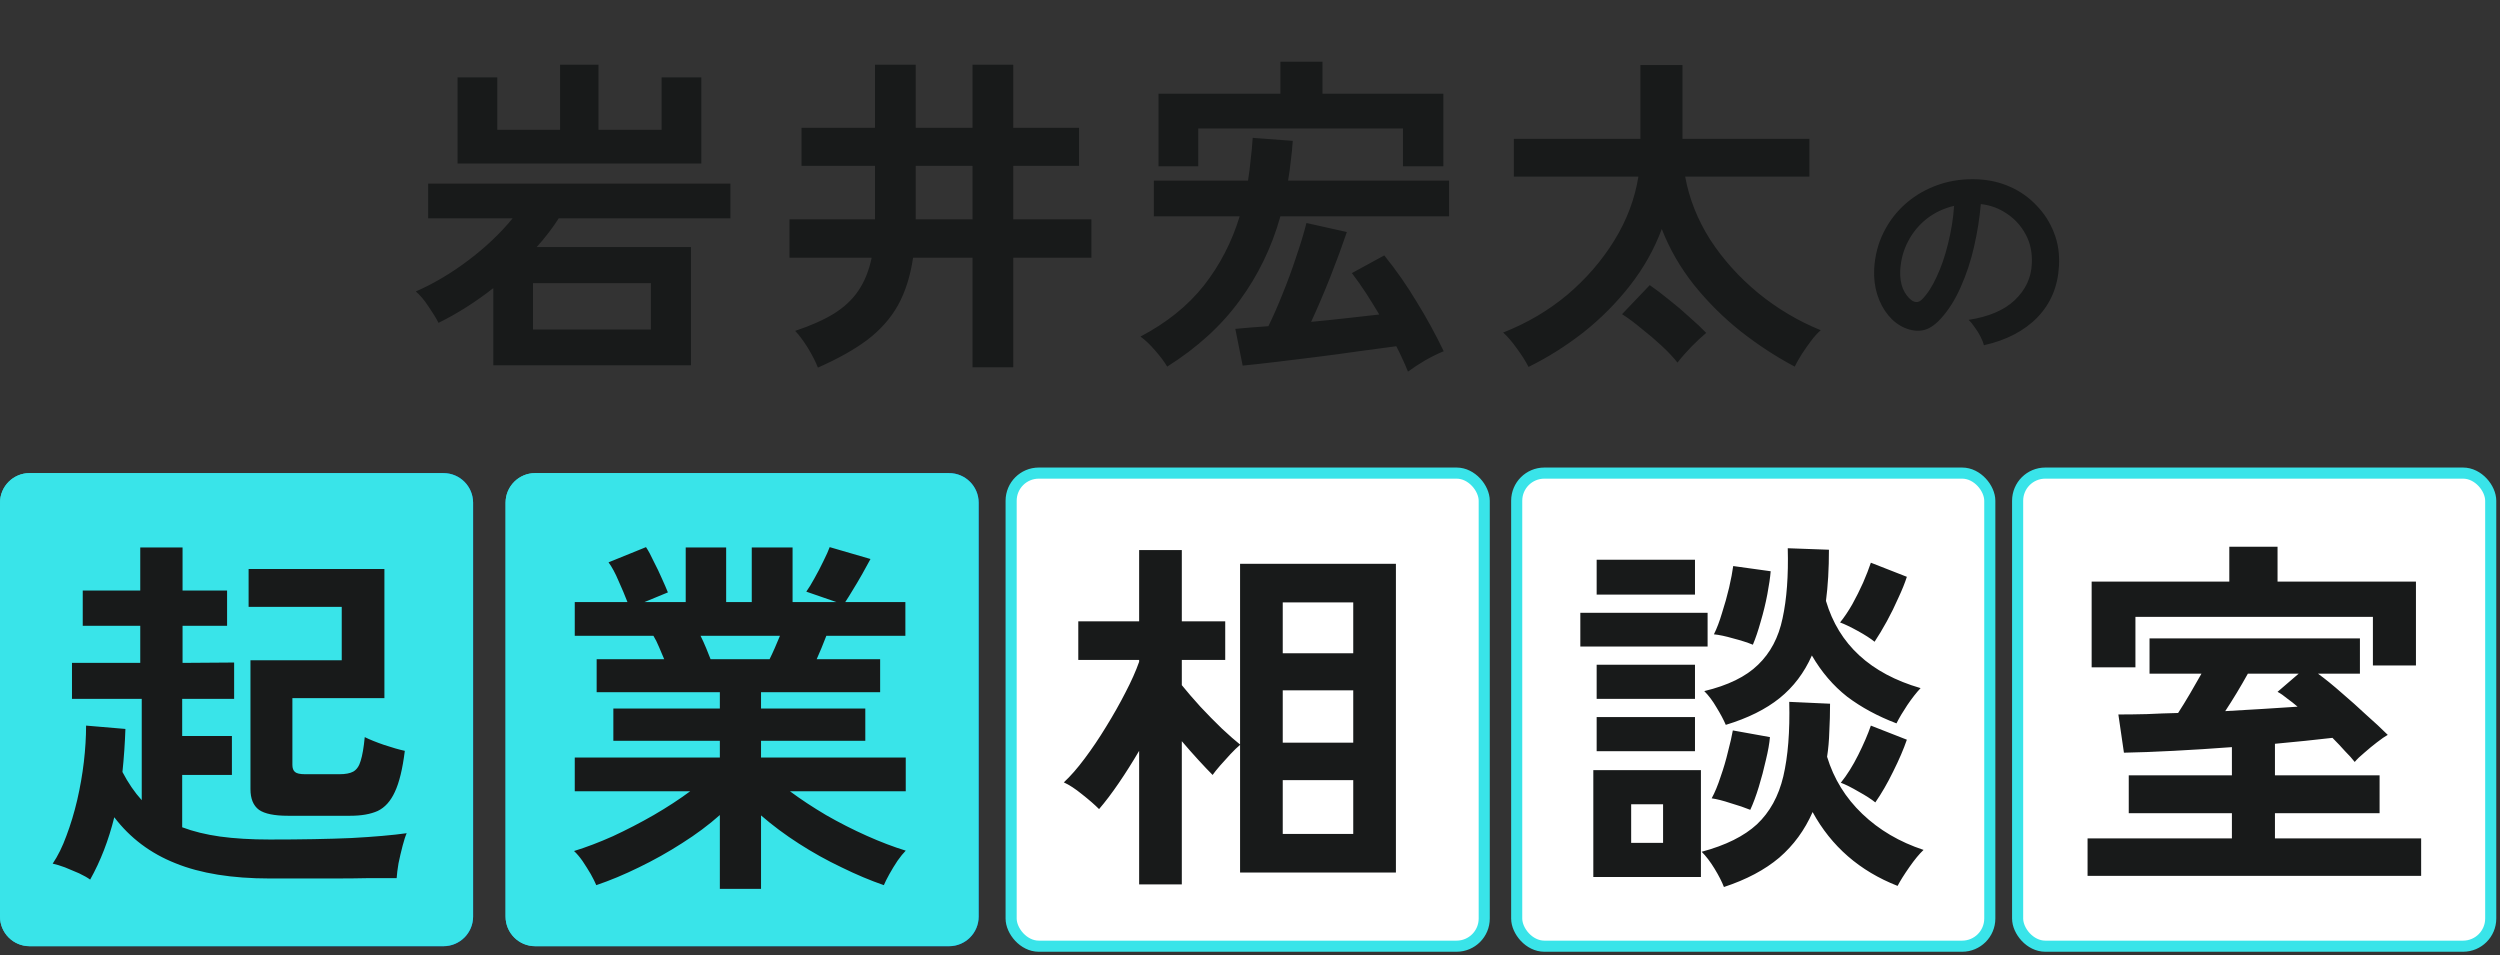 <svg width="539" height="206" viewBox="0 0 539 206" fill="none" xmlns="http://www.w3.org/2000/svg">
<rect x="0" y="0" width="539" height="206" fill="#333333" stroke="none"/>
<path d="M106.352 78.752V62.12C102.56 65.096 98.624 67.592 94.544 69.608C94.064 68.648 93.344 67.472 92.384 66.08C91.472 64.688 90.56 63.608 89.648 62.84C93.488 61.16 97.256 58.928 100.952 56.144C104.648 53.36 107.84 50.336 110.528 47.072H92.312V39.584H157.472V47.072H120.464C119.792 48.128 119.048 49.184 118.232 50.24C117.464 51.248 116.624 52.256 115.712 53.264H148.976V78.752H106.352ZM98.648 35.264V16.688H107.216V27.992H120.752V13.952H129.032V27.992H142.64V16.688H151.208V35.264H98.648ZM114.92 71.048H140.336V61.04H114.92V71.048ZM176.336 79.256C175.856 78.008 175.136 76.592 174.176 75.008C173.216 73.472 172.304 72.248 171.44 71.336C174.752 70.232 177.512 69.008 179.72 67.664C181.976 66.272 183.752 64.616 185.048 62.696C186.392 60.728 187.352 58.352 187.928 55.568H170.216V47.288H188.648V35.768H172.808V27.56H188.648V13.952H197.432V27.56H209.672V13.952H218.456V27.56H232.64V35.768H218.456V47.288H235.304V55.568H218.456V79.184H209.672V55.568H196.856C196.28 59.504 195.2 62.912 193.616 65.792C192.032 68.624 189.824 71.12 186.992 73.28C184.16 75.392 180.608 77.384 176.336 79.256ZM197.432 47.288H209.672V35.768H197.432V47.288ZM251.648 79.04C251.024 77.984 250.16 76.832 249.056 75.584C248 74.336 246.944 73.328 245.888 72.56C251.552 69.584 256.112 65.912 259.568 61.544C263.024 57.128 265.592 52.16 267.272 46.64H248.768V38.936H269.072C269.312 37.448 269.504 35.936 269.648 34.4C269.84 32.864 269.984 31.304 270.08 29.72L278.72 30.368C278.624 31.856 278.48 33.32 278.288 34.76C278.144 36.152 277.952 37.544 277.712 38.936H312.416V46.64H276.056C274.184 53.312 271.256 59.36 267.272 64.784C263.336 70.208 258.128 74.96 251.648 79.04ZM249.776 35.84V20.216H276.056V13.304H285.128V20.216H311.192V35.84H302.48V27.704H258.344V35.84H249.776ZM303.56 80.12C303.176 79.16 302.768 78.224 302.336 77.312C301.952 76.448 301.52 75.56 301.04 74.648C298.64 74.984 295.952 75.344 292.976 75.728C290 76.16 286.976 76.568 283.904 76.952C280.832 77.336 277.904 77.696 275.12 78.032C272.336 78.368 269.936 78.632 267.92 78.824L266.336 70.904C267.296 70.808 268.376 70.712 269.576 70.616C270.824 70.52 272.12 70.424 273.464 70.328C274.52 68.168 275.552 65.816 276.56 63.272C277.616 60.68 278.576 58.064 279.44 55.424C280.352 52.784 281.096 50.336 281.672 48.08L290.384 50.024C289.376 53 288.2 56.192 286.856 59.6C285.512 63.008 284.12 66.272 282.68 69.392C285.224 69.152 287.768 68.888 290.312 68.6C292.856 68.312 295.208 68.048 297.368 67.808C296.456 66.272 295.52 64.76 294.56 63.272C293.6 61.784 292.568 60.32 291.464 58.88L298.448 55.064C301.04 58.28 303.368 61.616 305.432 65.072C307.544 68.48 309.488 72.032 311.264 75.728C310.064 76.208 308.744 76.856 307.304 77.672C305.912 78.488 304.664 79.304 303.56 80.12ZM329.552 79.112C328.976 77.96 328.16 76.664 327.104 75.224C326.096 73.784 325.088 72.608 324.08 71.696C329.216 69.68 333.824 66.968 337.904 63.56C341.984 60.104 345.368 56.192 348.056 51.824C350.744 47.456 352.472 42.872 353.24 38.072H326.384V29.936H353.672V14.024H362.744V29.936H390.104V38.072H363.32C364.184 42.824 365.984 47.36 368.72 51.68C371.504 55.952 374.96 59.792 379.088 63.2C383.216 66.56 387.704 69.224 392.552 71.192C391.88 71.768 391.184 72.536 390.464 73.496C389.744 74.456 389.072 75.416 388.448 76.376C387.824 77.384 387.32 78.272 386.936 79.04C382.952 76.928 379.088 74.408 375.344 71.48C371.6 68.504 368.24 65.168 365.264 61.472C362.288 57.728 359.96 53.696 358.28 49.376C356.648 53.744 354.368 57.8 351.44 61.544C348.512 65.288 345.176 68.648 341.432 71.624C337.688 74.552 333.728 77.048 329.552 79.112ZM361.664 78.176C360.8 77.072 359.672 75.872 358.28 74.576C356.888 73.28 355.424 72.032 353.888 70.832C352.4 69.584 351.008 68.552 349.712 67.736L355.688 61.472C356.936 62.336 358.328 63.392 359.864 64.64C361.4 65.84 362.864 67.088 364.256 68.384C365.696 69.632 366.896 70.76 367.856 71.768C366.944 72.536 365.888 73.52 364.688 74.72C363.488 75.968 362.48 77.12 361.664 78.176ZM427.736 74.432C427.608 73.92 427.368 73.312 427.016 72.608C426.664 71.904 426.248 71.232 425.768 70.592C425.32 69.92 424.872 69.376 424.424 68.96C428.808 68.288 432.136 66.864 434.408 64.688C436.712 62.48 437.928 59.888 438.056 56.912C438.184 54.544 437.752 52.432 436.76 50.576C435.768 48.72 434.408 47.216 432.68 46.064C430.984 44.912 429.112 44.224 427.064 44C426.808 46.976 426.328 50.016 425.624 53.12C424.92 56.224 423.96 59.136 422.744 61.856C421.56 64.576 420.104 66.88 418.376 68.768C417.064 70.176 415.784 70.992 414.536 71.216C413.32 71.44 412.024 71.264 410.648 70.688C409.304 70.112 408.12 69.2 407.096 67.952C406.072 66.704 405.288 65.232 404.744 63.536C404.2 61.808 403.976 59.968 404.072 58.016C404.232 55.104 404.92 52.448 406.136 50.048C407.352 47.616 408.984 45.52 411.032 43.76C413.08 42 415.432 40.672 418.088 39.776C420.744 38.88 423.576 38.512 426.584 38.672C429.016 38.8 431.304 39.344 433.448 40.304C435.592 41.264 437.464 42.592 439.064 44.288C440.696 45.952 441.944 47.888 442.808 50.096C443.704 52.304 444.072 54.72 443.912 57.344C443.688 61.728 442.152 65.408 439.304 68.384C436.456 71.328 432.6 73.344 427.736 74.432ZM412.136 64.736C412.488 64.992 412.856 65.12 413.24 65.12C413.624 65.12 414.008 64.928 414.392 64.544C415.544 63.392 416.6 61.76 417.56 59.648C418.552 57.536 419.368 55.152 420.008 52.496C420.68 49.84 421.112 47.136 421.304 44.384C419.096 44.896 417.128 45.824 415.4 47.168C413.704 48.512 412.36 50.144 411.368 52.064C410.376 53.952 409.816 56.032 409.688 58.304C409.624 59.808 409.816 61.12 410.264 62.24C410.744 63.328 411.368 64.16 412.136 64.736Z" fill="#181A1A"/>
<path d="M0 108.387C0 104.86 2.86 102 6.387 102H95.613C99.14 102 102 104.86 102 108.387V197.613C102 201.14 99.14 204 95.613 204H6.387C2.86 204 0 201.14 0 197.613V108.387Z" fill="url(#paint0_linear_1248_64)"/>
<path d="M0 108.387C0 104.86 2.86 102 6.387 102H95.613C99.14 102 102 104.86 102 108.387V197.613C102 201.14 99.14 204 95.613 204H6.387C2.86 204 0 201.14 0 197.613V108.387Z" fill="black" fill-opacity="0.1"/>
<path d="M0 108.387C0 104.86 2.86 102 6.387 102H95.613C99.14 102 102 104.86 102 108.387V197.613C102 201.14 99.14 204 95.613 204H6.387C2.86 204 0 201.14 0 197.613V108.387Z" fill="#39E4E9"/>
<rect x="218" y="102" width="102" height="102" rx="5.961" fill="white" stroke="#39E4E9" stroke-width="2.395"/>
<path d="M109 108.387C109 104.86 111.86 102 115.387 102H204.613C208.14 102 211 104.86 211 108.387V197.613C211 201.14 208.14 204 204.613 204H115.387C111.86 204 109 201.14 109 197.613V108.387Z" fill="url(#paint1_linear_1248_64)"/>
<path d="M109 108.387C109 104.86 111.86 102 115.387 102H204.613C208.14 102 211 104.86 211 108.387V197.613C211 201.14 208.14 204 204.613 204H115.387C111.86 204 109 201.14 109 197.613V108.387Z" fill="black" fill-opacity="0.1"/>
<path d="M109 108.387C109 104.86 111.86 102 115.387 102H204.613C208.14 102 211 104.86 211 108.387V197.613C211 201.14 208.14 204 204.613 204H115.387C111.86 204 109 201.14 109 197.613V108.387Z" fill="#39E4E9"/>
<rect x="327" y="102" width="102" height="102" rx="5.961" fill="white" stroke="#39E4E9" stroke-width="2.395"/>
<rect x="435" y="102" width="102" height="102" rx="5.961" fill="white" stroke="#39E4E9" stroke-width="2.395"/>
<path d="M19.439 189.64C18.852 189.213 18.052 188.76 17.039 188.28C16.026 187.853 15.012 187.427 13.999 187C12.986 186.627 12.105 186.36 11.359 186.2C12.479 184.547 13.466 182.547 14.319 180.2C15.226 177.8 15.999 175.24 16.639 172.52C17.279 169.747 17.759 167 18.079 164.28C18.399 161.507 18.559 158.893 18.559 156.44L27.039 157.16C26.985 158.707 26.905 160.253 26.799 161.8C26.692 163.347 26.559 164.893 26.399 166.44C27.625 168.787 29.012 170.813 30.559 172.52V150.68H15.519V142.92H30.239V134.92H17.839V127.32H30.239V118.04H39.359V127.32H48.959V134.92H39.359V142.92L50.479 142.84V150.68H39.279V158.68H49.999V167.08H39.279V178.36C41.679 179.267 44.399 179.933 47.439 180.36C50.532 180.787 54.105 181 58.159 181C64.986 181 70.852 180.893 75.759 180.68C80.665 180.413 84.639 180.067 87.679 179.64C87.412 180.227 87.119 181.133 86.799 182.36C86.479 183.587 86.186 184.84 85.919 186.12C85.706 187.4 85.572 188.467 85.519 189.32C84.025 189.32 82.079 189.32 79.679 189.32C77.332 189.373 74.799 189.4 72.079 189.4C69.412 189.4 66.852 189.4 64.399 189.4C61.946 189.4 59.865 189.4 58.159 189.4C49.999 189.4 43.225 188.307 37.839 186.12C32.452 183.987 28.052 180.68 24.639 176.2C23.412 181.16 21.679 185.64 19.439 189.64ZM62.079 175.88C59.145 175.88 57.066 175.453 55.839 174.6C54.612 173.693 53.999 172.2 53.999 170.12V142.36H73.679V130.84H53.599V122.68H82.879V150.52H63.039V164.92C63.039 165.613 63.225 166.12 63.599 166.44C63.972 166.76 64.692 166.92 65.759 166.92H73.199C74.479 166.92 75.466 166.733 76.159 166.36C76.906 165.933 77.439 165.16 77.759 164.04C78.132 162.867 78.425 161.16 78.639 158.92C79.706 159.453 81.092 160.013 82.799 160.6C84.559 161.187 86.052 161.613 87.279 161.88C86.799 165.773 86.079 168.733 85.119 170.76C84.212 172.733 82.986 174.093 81.439 174.84C79.892 175.533 77.919 175.88 75.519 175.88H62.079ZM155.199 191.64V175.72C152.799 177.853 150.079 179.88 147.039 181.8C144.052 183.72 140.959 185.453 137.759 187C134.612 188.547 131.545 189.827 128.559 190.84C128.292 190.2 127.892 189.4 127.359 188.44C126.825 187.533 126.239 186.6 125.599 185.64C124.959 184.733 124.345 184.013 123.759 183.48C126.372 182.68 129.172 181.613 132.159 180.28C135.145 178.893 138.079 177.373 140.959 175.72C143.892 174.013 146.505 172.307 148.799 170.6H123.919V163.32H155.199V159.72H132.239V152.76H155.199V149.24H128.639V142.12H143.199C142.825 141.213 142.452 140.333 142.079 139.48C141.705 138.573 141.305 137.773 140.879 137.08H123.919V129.8H135.279C134.745 128.413 134.105 126.893 133.359 125.24C132.665 123.587 131.945 122.253 131.199 121.24L139.279 117.96C139.812 118.76 140.372 119.8 140.959 121.08C141.599 122.307 142.185 123.533 142.719 124.76C143.252 125.933 143.679 126.92 143.999 127.72L138.959 129.8H147.839V118.04H156.559V129.8H162.079V118.04H170.879V129.8H180.319L173.839 127.56C174.372 126.813 174.959 125.853 175.599 124.68C176.292 123.453 176.932 122.227 177.519 121C178.159 119.72 178.612 118.707 178.879 117.96L187.679 120.52C187.199 121.427 186.612 122.493 185.919 123.72C185.226 124.947 184.532 126.12 183.839 127.24C183.199 128.307 182.665 129.16 182.239 129.8H195.199V137.08H178.159C177.466 138.893 176.772 140.573 176.079 142.12H189.759V149.24H164.079V152.76H186.559V159.72H164.079V163.32H195.279V170.6H170.319C172.612 172.307 175.199 174.013 178.079 175.72C180.959 177.373 183.892 178.867 186.879 180.2C189.865 181.533 192.665 182.6 195.279 183.4C194.746 183.933 194.159 184.653 193.519 185.56C192.879 186.52 192.292 187.48 191.759 188.44C191.226 189.4 190.825 190.2 190.559 190.84C187.625 189.827 184.586 188.547 181.439 187C178.292 185.507 175.226 183.8 172.239 181.88C169.252 179.96 166.532 177.933 164.079 175.8V191.64H155.199ZM153.199 142.12H165.919C166.292 141.373 166.666 140.573 167.039 139.72C167.412 138.813 167.786 137.933 168.159 137.08H151.039C151.465 137.933 151.865 138.813 152.239 139.72C152.612 140.627 152.932 141.427 153.199 142.12ZM245.599 190.68V161.88C244.159 164.333 242.692 166.653 241.199 168.84C239.706 171.027 238.292 172.893 236.959 174.44C235.999 173.48 234.772 172.413 233.279 171.24C231.839 170.067 230.532 169.213 229.359 168.68C230.799 167.347 232.292 165.64 233.839 163.56C235.439 161.427 236.986 159.133 238.479 156.68C240.026 154.173 241.412 151.72 242.639 149.32C243.919 146.867 244.906 144.653 245.599 142.68V142.28H232.479V133.96H245.599V118.6H254.799V133.96H264.159V142.28H254.799V147.72C255.919 149.107 257.252 150.653 258.799 152.36C260.346 154.013 261.892 155.587 263.439 157.08C265.039 158.573 266.346 159.72 267.359 160.52V121.56H300.959V188.12H267.359V160.6C266.772 161.08 266.079 161.747 265.279 162.6C264.532 163.4 263.786 164.227 263.039 165.08C262.346 165.88 261.812 166.547 261.439 167.08C260.586 166.227 259.572 165.16 258.399 163.88C257.226 162.6 256.026 161.24 254.799 159.8V190.68H245.599ZM276.559 179.8H291.759V168.2H276.559V179.8ZM276.559 160.12H291.759V148.84H276.559V160.12ZM276.559 140.84H291.759V129.88H276.559V140.84ZM371.679 191.24C371.252 190.12 370.585 188.813 369.679 187.32C368.772 185.827 367.839 184.6 366.879 183.64C372.052 182.253 376.025 180.28 378.799 177.72C381.572 175.107 383.465 171.667 384.479 167.4C385.492 163.08 385.919 157.72 385.759 151.32L394.559 151.72C394.559 153.8 394.505 155.8 394.399 157.72C394.345 159.64 394.185 161.453 393.919 163.16C395.359 167.907 397.892 172.013 401.519 175.48C405.145 178.947 409.545 181.533 414.719 183.24C413.812 184.093 412.799 185.32 411.679 186.92C410.559 188.52 409.705 189.88 409.119 191C400.959 187.8 394.852 182.493 390.799 175.08C389.092 178.973 386.692 182.253 383.599 184.92C380.505 187.533 376.532 189.64 371.679 191.24ZM372.079 156.28C371.599 155.16 370.932 153.907 370.079 152.52C369.279 151.133 368.399 149.96 367.439 149C372.559 147.773 376.425 145.88 379.039 143.32C381.705 140.76 383.465 137.427 384.319 133.32C385.225 129.16 385.599 124.12 385.439 118.2L394.319 118.52C394.319 120.547 394.265 122.493 394.159 124.36C394.052 126.173 393.892 127.907 393.679 129.56C396.452 138.947 403.252 145.213 414.079 148.36C413.172 149.32 412.212 150.547 411.199 152.04C410.239 153.48 409.465 154.787 408.879 155.96C404.825 154.413 401.279 152.493 398.239 150.2C395.252 147.853 392.719 144.893 390.639 141.32C388.985 145.053 386.665 148.12 383.679 150.52C380.692 152.92 376.825 154.84 372.079 156.28ZM343.519 189.08V166.04H366.719V189.08H343.519ZM340.719 139.4V132.12H368.159V139.4H340.719ZM344.239 128.2V120.68H365.439V128.2H344.239ZM344.239 161.96V154.6H365.439V161.96H344.239ZM344.239 150.68V143.32H365.439V150.68H344.239ZM377.919 139C376.745 138.52 375.332 138.067 373.679 137.64C372.025 137.16 370.639 136.867 369.519 136.76C370.159 135.48 370.745 133.933 371.279 132.12C371.865 130.307 372.372 128.493 372.799 126.68C373.225 124.813 373.519 123.267 373.679 122.04L381.759 123.16C381.652 124.493 381.412 126.147 381.039 128.12C380.665 130.093 380.185 132.067 379.599 134.04C379.065 135.96 378.505 137.613 377.919 139ZM377.359 174.6C376.185 174.12 374.772 173.64 373.119 173.16C371.519 172.627 370.159 172.28 369.039 172.12C369.732 170.84 370.372 169.293 370.959 167.48C371.599 165.667 372.132 163.853 372.559 162.04C373.039 160.227 373.385 158.707 373.599 157.48L381.599 158.92C381.492 160.253 381.199 161.907 380.719 163.88C380.292 165.8 379.785 167.72 379.199 169.64C378.612 171.56 377.999 173.213 377.359 174.6ZM404.159 138.36C403.305 137.667 402.105 136.893 400.559 136.04C399.012 135.187 397.732 134.573 396.719 134.2C397.625 133.08 398.505 131.773 399.359 130.28C400.212 128.733 400.985 127.187 401.679 125.64C402.372 124.04 402.932 122.6 403.359 121.32L411.119 124.36C410.692 125.693 410.079 127.213 409.279 128.92C408.532 130.627 407.705 132.307 406.799 133.96C405.892 135.613 405.012 137.08 404.159 138.36ZM404.319 173C403.465 172.307 402.265 171.533 400.719 170.68C399.172 169.773 397.892 169.133 396.879 168.76C398.212 167.107 399.465 165.107 400.639 162.76C401.812 160.413 402.719 158.307 403.359 156.44L411.119 159.48C410.425 161.507 409.439 163.8 408.159 166.36C406.932 168.867 405.652 171.08 404.319 173ZM351.679 181.72H358.559V173.4H351.679V181.72ZM450.079 188.84V180.76H481.199V175.32H458.959V167.16H481.199V161.08C476.932 161.4 472.746 161.667 468.639 161.88C464.532 162.093 460.959 162.227 457.919 162.28L456.719 154.04C458.692 154.04 460.746 154.013 462.879 153.96C465.066 153.853 467.306 153.773 469.599 153.72C470.399 152.493 471.252 151.107 472.159 149.56C473.066 148.013 473.892 146.573 474.639 145.24H463.439V137.64H508.799V145.24H499.759C501.359 146.413 503.066 147.8 504.879 149.4C506.692 150.947 508.452 152.52 510.159 154.12C511.919 155.667 513.466 157.107 514.799 158.44C514.212 158.76 513.439 159.293 512.479 160.04C511.572 160.733 510.666 161.48 509.759 162.28C508.852 163.027 508.159 163.693 507.679 164.28C507.146 163.587 506.452 162.813 505.599 161.96C504.799 161.053 503.892 160.093 502.879 159.08C501.119 159.293 499.172 159.507 497.039 159.72C494.959 159.933 492.772 160.147 490.479 160.36V167.16H513.039V175.32H490.479V180.76H521.999V188.84H450.079ZM450.959 143.88V125.4H480.639V117.88H491.039V125.4H520.879V143.48H511.599V133H460.399V143.88H450.959ZM479.759 153.32C482.586 153.16 485.306 153 487.919 152.84C490.586 152.68 493.066 152.52 495.359 152.36C494.612 151.72 493.866 151.133 493.119 150.6C492.426 150.013 491.732 149.533 491.039 149.16L495.599 145.24H484.639C483.039 148.12 481.412 150.813 479.759 153.32Z" fill="#181A1A"/>
<defs>
<linearGradient id="paint0_linear_1248_64" x1="20.4" y1="89.838" x2="98.946" y2="109.143" gradientUnits="userSpaceOnUse">
<stop stop-color="#3BE3E9"/>
<stop offset="1" stop-color="#037DF7"/>
</linearGradient>
<linearGradient id="paint1_linear_1248_64" x1="129.4" y1="89.838" x2="207.946" y2="109.143" gradientUnits="userSpaceOnUse">
<stop stop-color="#3BE3E9"/>
<stop offset="1" stop-color="#037DF7"/>
</linearGradient>
</defs>
</svg>
